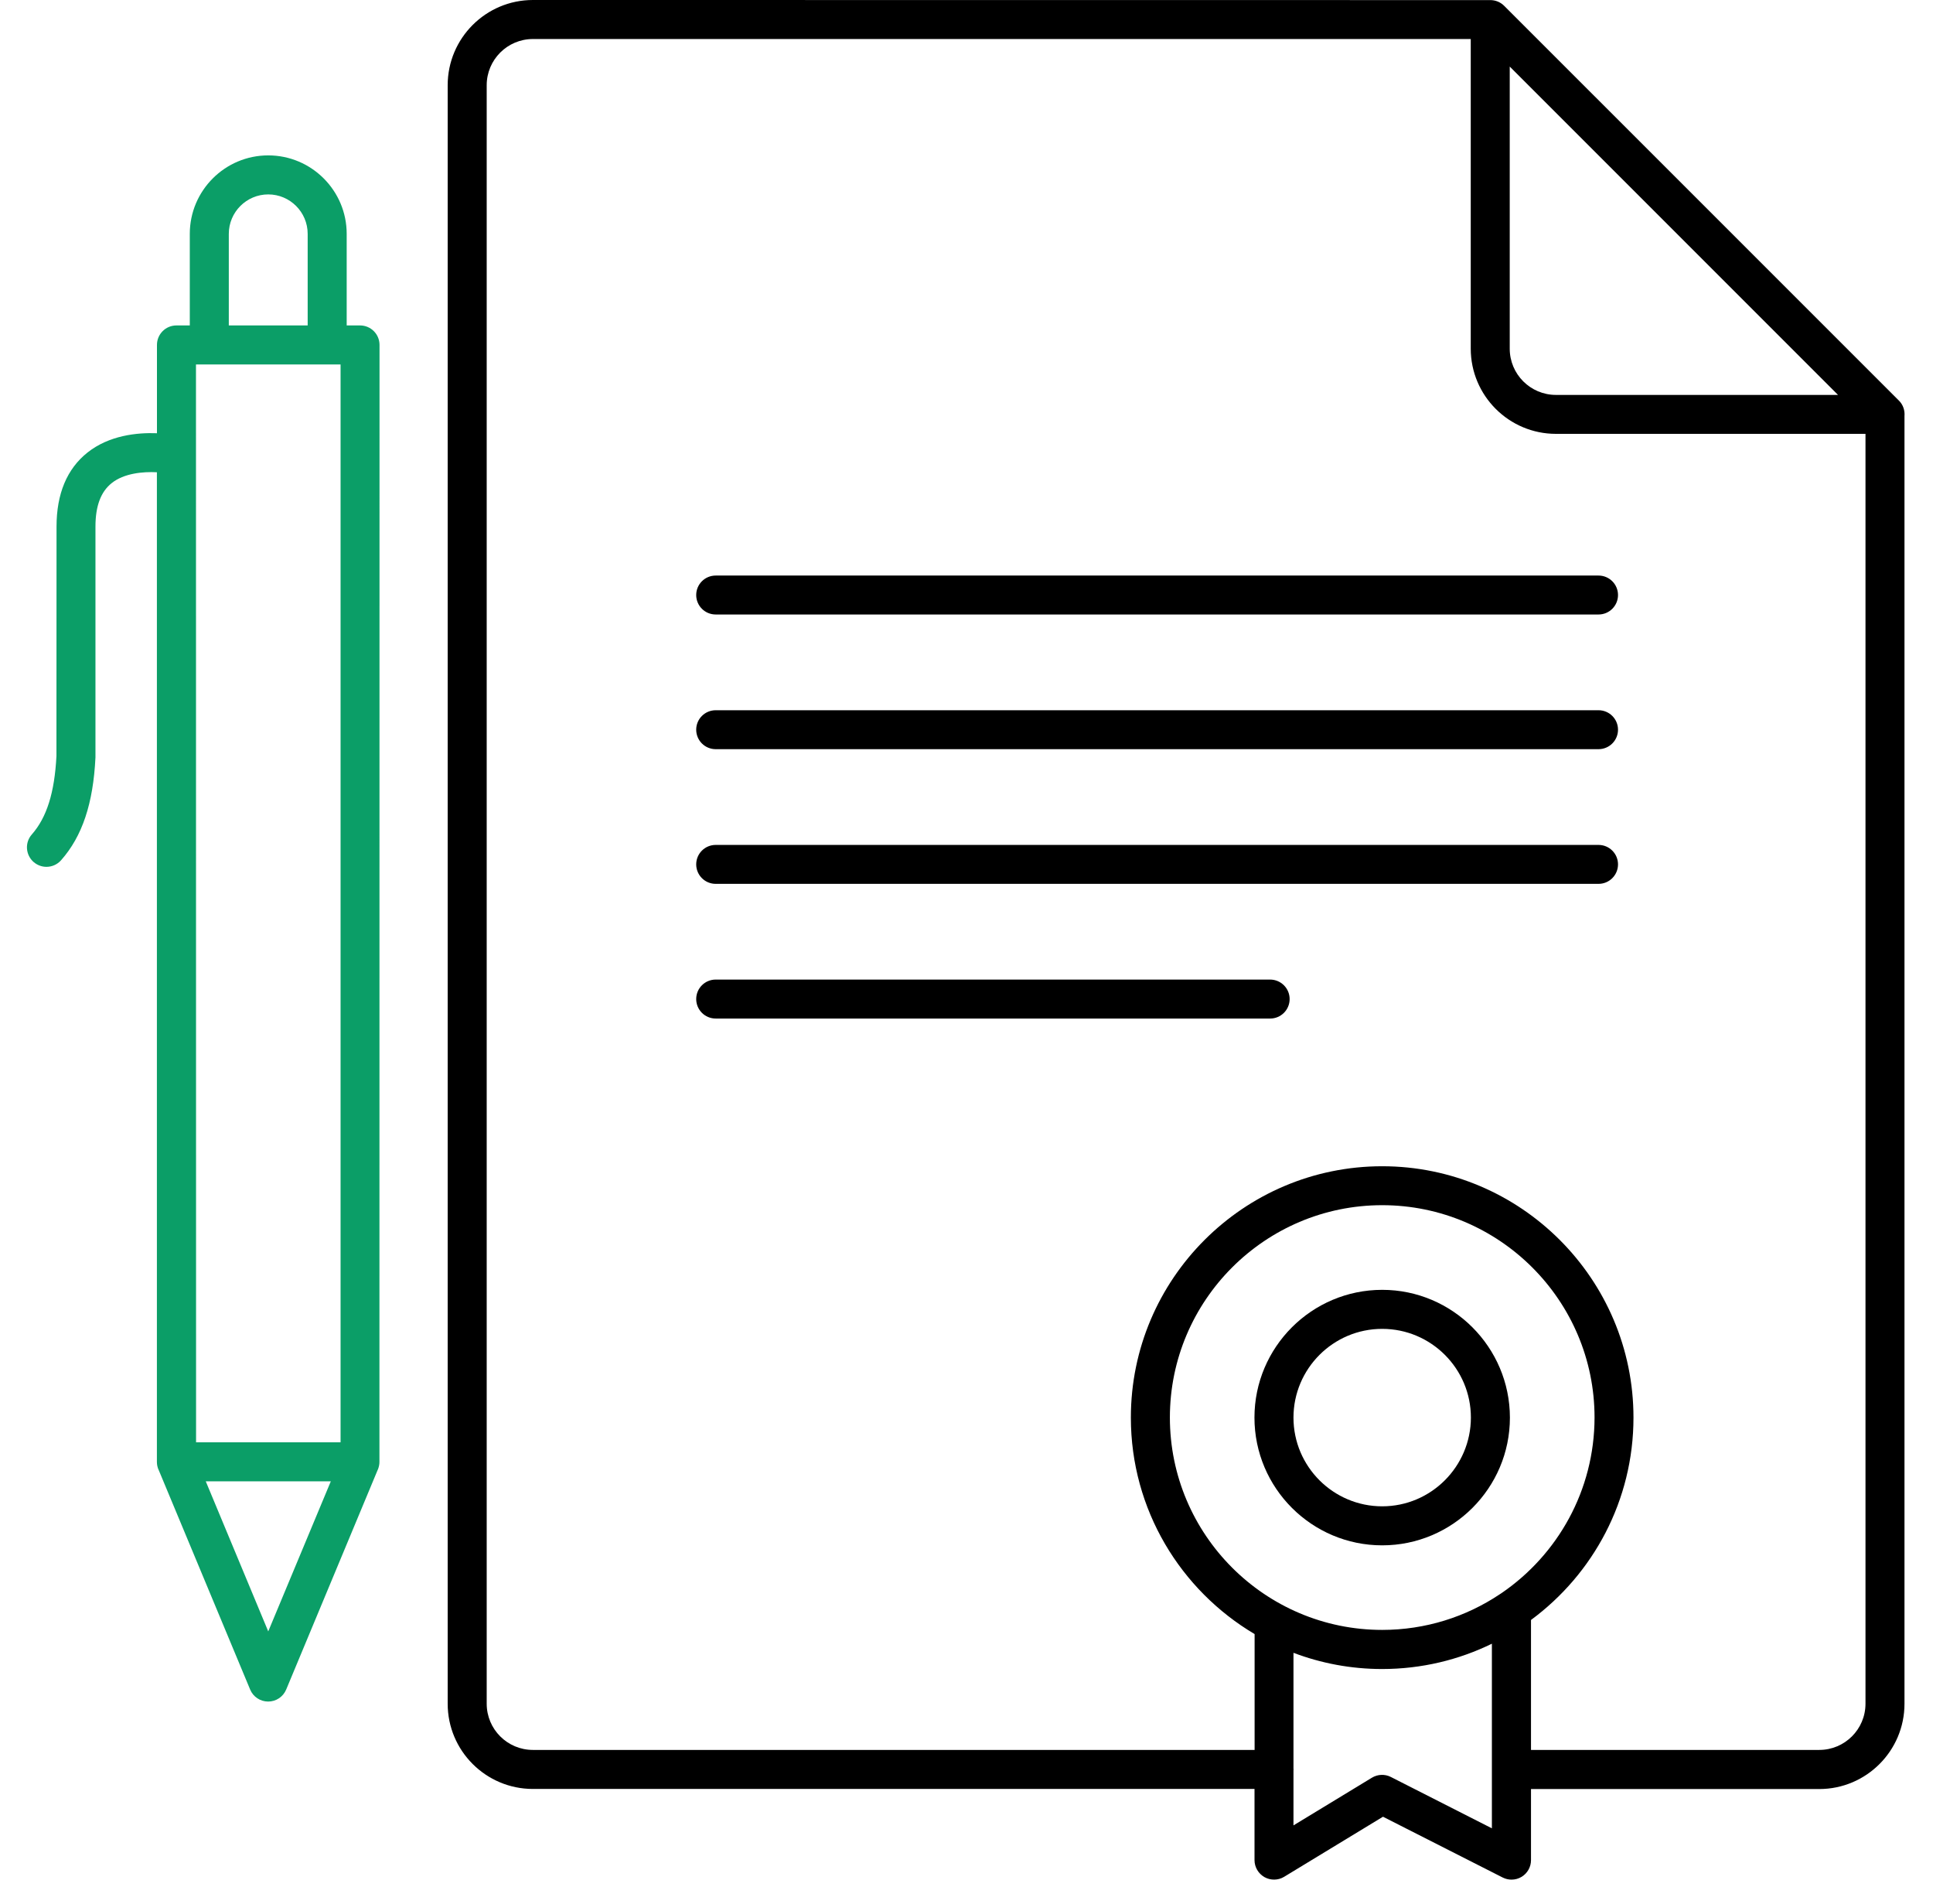 <?xml version="1.0" encoding="UTF-8"?> <svg xmlns="http://www.w3.org/2000/svg" width="65" height="64" viewBox="0 0 65 64" fill="none"><path d="M12.762 11.596C12.762 11.234 12.469 10.941 12.107 10.941H11.658V7.862C11.658 6.408 10.475 5.224 9.02 5.224C7.565 5.224 6.382 6.408 6.382 7.862V10.941H5.933C5.571 10.941 5.278 11.234 5.278 11.596V14.565C4.615 14.54 3.673 14.633 2.942 15.214C2.252 15.762 1.901 16.6 1.901 17.704L1.898 25.418C1.835 26.648 1.572 27.483 1.071 28.053C0.83 28.324 0.857 28.738 1.128 28.979C1.254 29.088 1.408 29.143 1.561 29.143C1.742 29.143 1.923 29.069 2.054 28.921C2.766 28.116 3.134 27.017 3.21 25.467V25.434V17.704C3.21 17.014 3.388 16.537 3.753 16.244C4.169 15.91 4.804 15.853 5.276 15.877V49.147V49.153C5.276 49.191 5.281 49.229 5.286 49.265C5.289 49.273 5.289 49.284 5.292 49.292C5.3 49.328 5.311 49.364 5.325 49.399C5.325 49.399 5.325 49.402 5.328 49.402L8.412 56.803C8.513 57.047 8.752 57.206 9.017 57.206C9.283 57.206 9.521 57.047 9.623 56.803L12.707 49.402C12.707 49.402 12.707 49.399 12.71 49.399C12.723 49.364 12.734 49.328 12.742 49.292C12.745 49.284 12.745 49.273 12.748 49.265C12.756 49.227 12.759 49.188 12.759 49.153V49.147L12.762 11.596ZM6.59 12.253H11.452V48.49H6.593L6.59 12.253ZM7.694 7.862C7.694 7.131 8.289 6.536 9.02 6.536C9.751 6.536 10.346 7.131 10.346 7.862V10.941H7.694V7.862ZM9.02 54.847L6.919 49.802H11.124L9.02 54.847Z" fill="#0B9E67"></path><path d="M46.478 43.364C44.111 43.364 42.183 45.29 42.183 47.659C42.183 50.026 44.109 51.954 46.478 51.954C48.845 51.954 50.773 50.029 50.773 47.659C50.77 45.292 48.845 43.364 46.478 43.364ZM46.478 50.642C44.835 50.642 43.495 49.306 43.495 47.659C43.495 46.016 44.832 44.676 46.478 44.676C48.122 44.676 49.461 46.013 49.461 47.659C49.458 49.303 48.122 50.642 46.478 50.642Z" fill="black"></path><path d="M53.753 19.35H24.066C23.704 19.35 23.411 19.643 23.411 20.005C23.411 20.366 23.704 20.659 24.066 20.659H53.753C54.115 20.659 54.408 20.366 54.408 20.005C54.408 19.643 54.115 19.35 53.753 19.35Z" fill="black"></path><path d="M53.753 23.878H24.066C23.704 23.878 23.411 24.171 23.411 24.532C23.411 24.894 23.704 25.187 24.066 25.187H53.753C54.115 25.187 54.408 24.894 54.408 24.532C54.408 24.171 54.115 23.878 53.753 23.878Z" fill="black"></path><path d="M53.753 28.406H24.066C23.704 28.406 23.411 28.699 23.411 29.06C23.411 29.422 23.704 29.715 24.066 29.715H53.753C54.115 29.715 54.408 29.422 54.408 29.06C54.408 28.699 54.115 28.406 53.753 28.406Z" fill="black"></path><path d="M42.709 32.933H24.066C23.704 32.933 23.411 33.226 23.411 33.588C23.411 33.95 23.704 34.243 24.066 34.243H42.712C43.073 34.243 43.366 33.95 43.366 33.588C43.366 33.226 43.071 32.933 42.709 32.933Z" fill="black"></path><path d="M63.855 13.469L50.578 0.194C50.449 0.066 50.282 0.003 50.112 0.003H50.109L17.919 0C16.338 0 15.054 1.285 15.054 2.865V57.279C15.054 58.86 16.338 60.144 17.919 60.144H42.185V62.536C42.185 62.774 42.314 62.99 42.519 63.108C42.725 63.223 42.979 63.221 43.182 63.097L46.505 61.078L50.531 63.122C50.624 63.168 50.726 63.193 50.827 63.193C50.948 63.193 51.065 63.16 51.169 63.097C51.364 62.977 51.482 62.766 51.482 62.538V60.147H61.175C62.756 60.147 64.041 58.862 64.041 57.282V13.989C64.057 13.803 63.998 13.611 63.855 13.469ZM50.767 2.238L61.806 13.277H52.321C51.463 13.277 50.767 12.581 50.767 11.724L50.767 2.238ZM50.496 53.557C50.474 53.57 50.452 53.584 50.43 53.6C49.299 54.356 47.938 54.797 46.478 54.797C42.541 54.797 39.339 51.595 39.339 47.656C39.339 43.72 42.541 40.518 46.478 40.518C50.414 40.518 53.619 43.72 53.619 47.656C53.616 50.108 52.378 52.269 50.496 53.557ZM46.771 59.742C46.568 59.638 46.327 59.649 46.133 59.766L43.495 61.369V59.512C43.495 59.504 43.498 59.495 43.498 59.487C43.498 59.479 43.495 59.471 43.495 59.462V55.567C44.421 55.918 45.426 56.112 46.475 56.112C47.798 56.112 49.053 55.806 50.167 55.261V61.468L46.771 59.742ZM61.176 58.832H51.482V54.463C53.57 52.924 54.928 50.448 54.928 47.659C54.928 43 51.137 39.209 46.478 39.209C41.818 39.209 38.027 43 38.027 47.659C38.027 50.755 39.701 53.464 42.188 54.937V58.832H17.919C17.062 58.832 16.366 58.137 16.366 57.279V2.865C16.366 2.008 17.062 1.312 17.919 1.312H49.456V11.721C49.456 13.302 50.74 14.586 52.321 14.586H62.73V57.277C62.73 58.137 62.033 58.832 61.176 58.832Z" fill="black"></path></svg> 